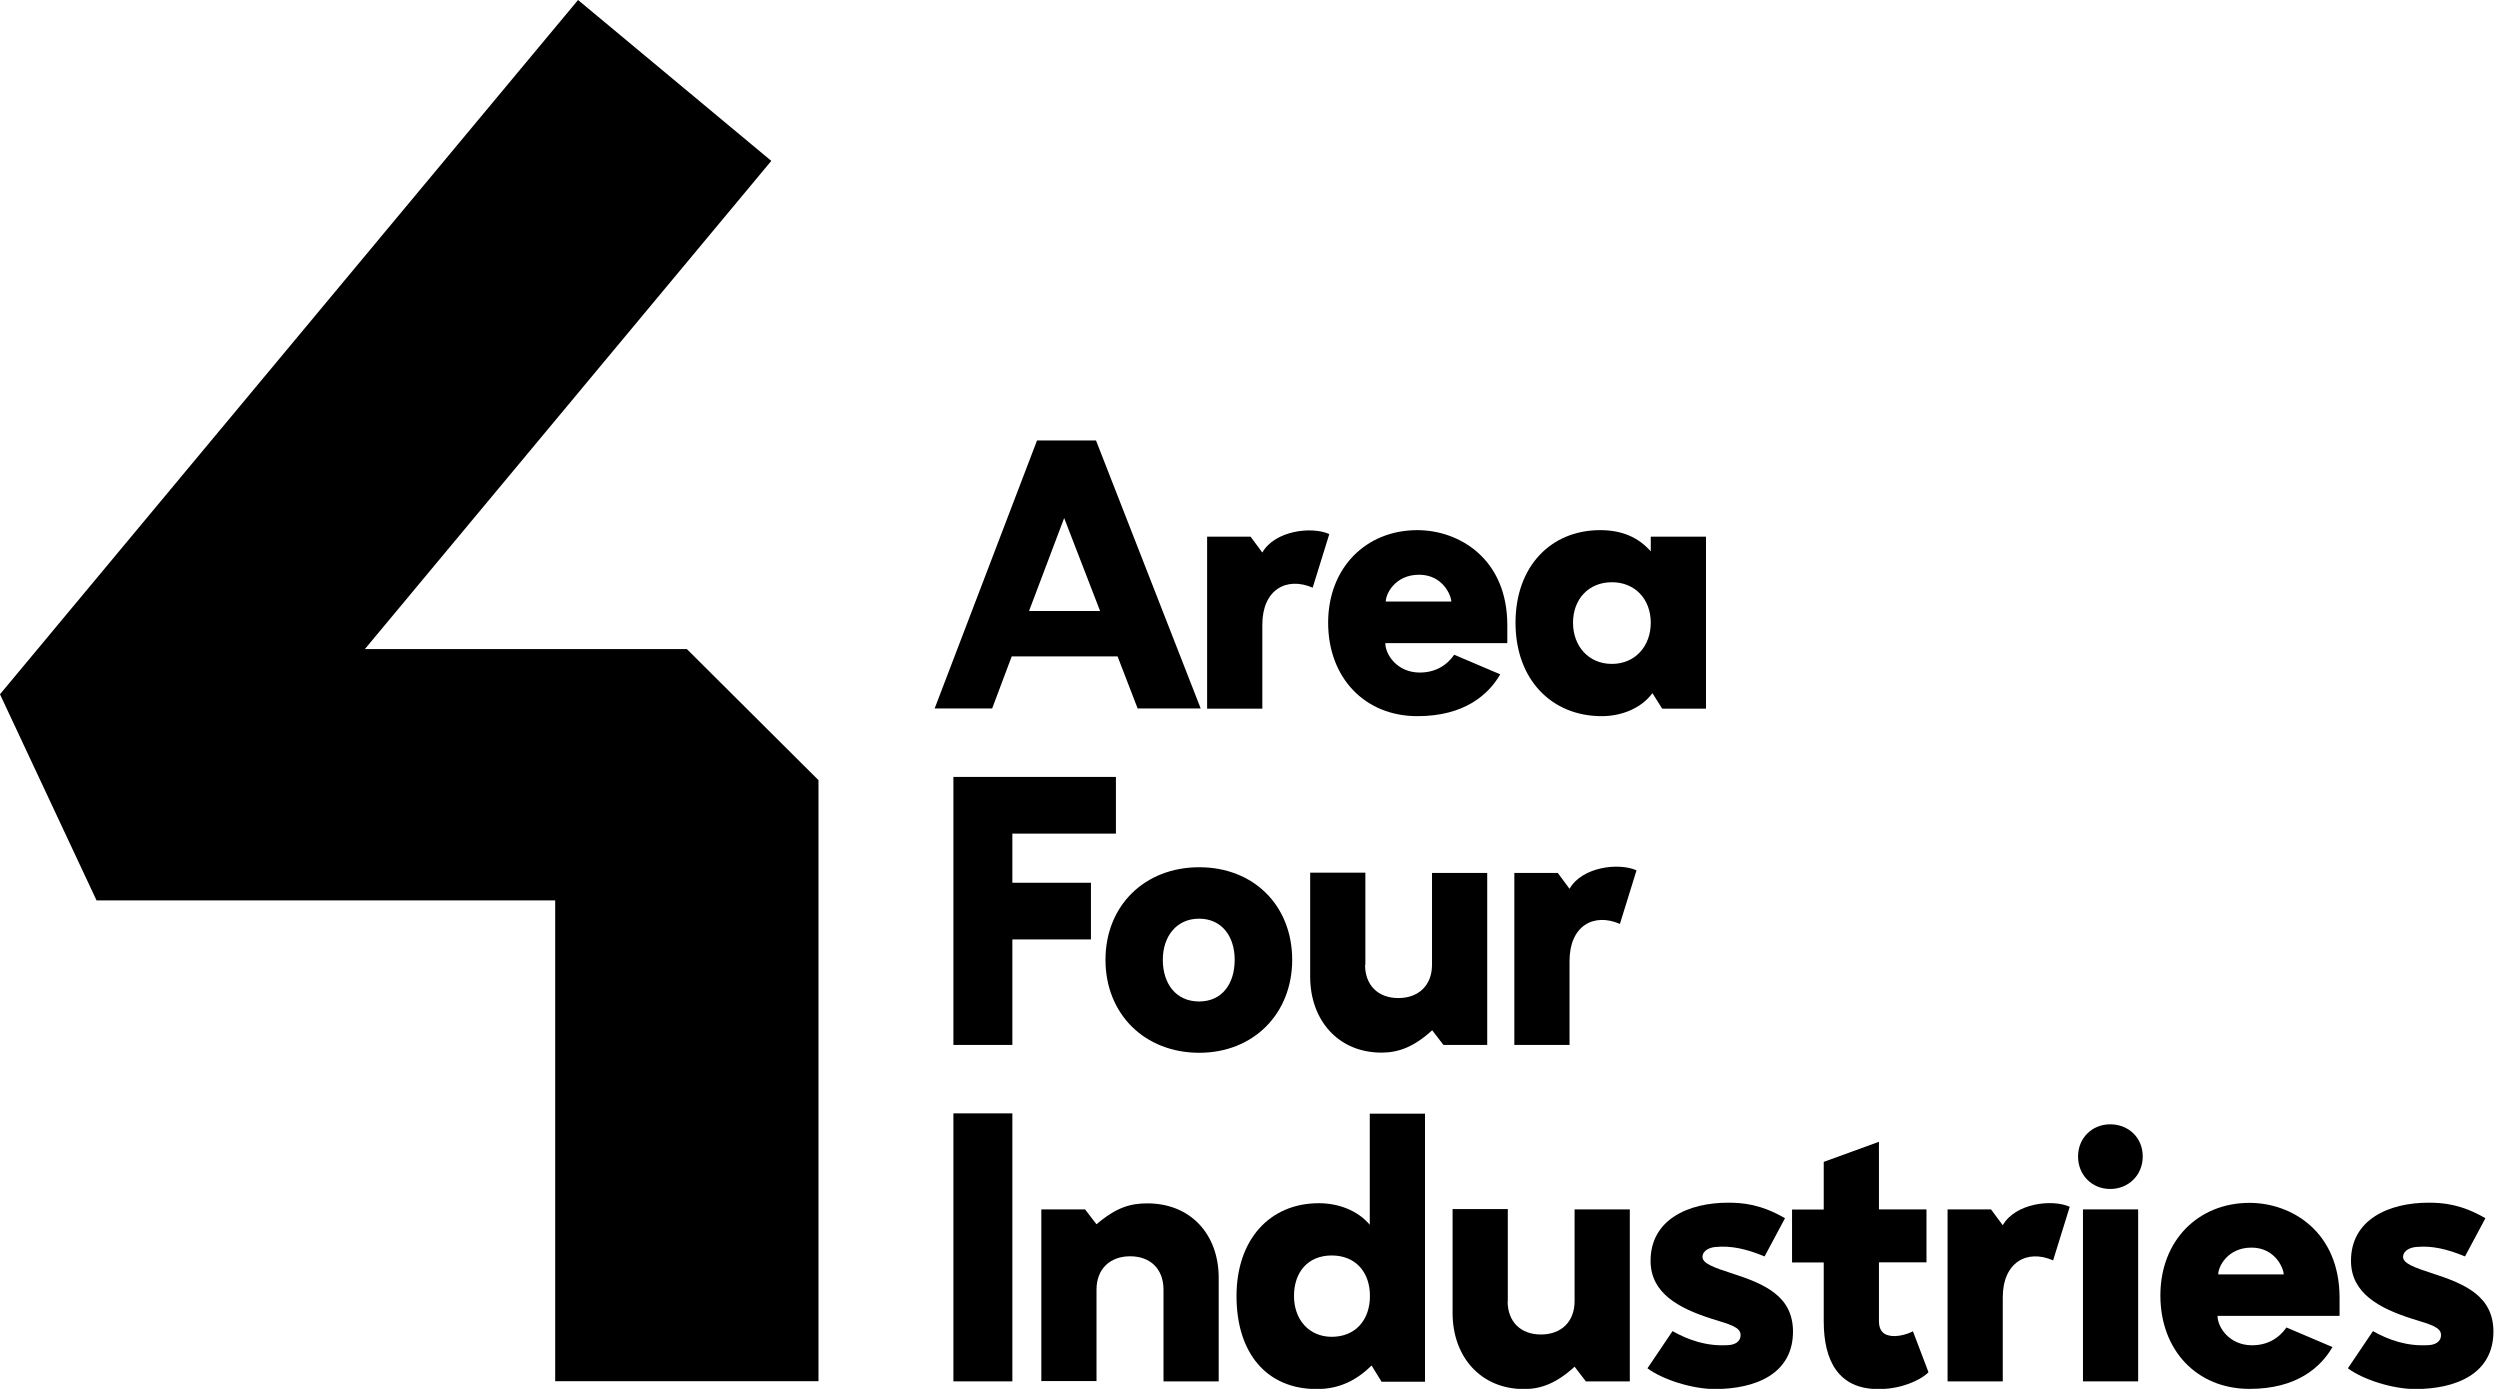 <svg width="144" height="80" viewBox="0 0 144 80" fill="none" xmlns="http://www.w3.org/2000/svg">
<g clip-path="url(#clip0_13236_172644)">
<path fill-rule="evenodd" clip-rule="evenodd" d="M82.08 79.587H79.559L79.567 79.568L79.003 78.655C78.156 79.483 77.178 80.01 75.842 80.01C72.944 80.01 71.223 77.922 71.223 74.657C71.223 71.393 73.141 69.305 75.964 69.305C77.093 69.305 78.203 69.719 78.899 70.547V64.149H82.08V79.587ZM76.707 72.315C75.334 72.316 74.534 73.275 74.534 74.648C74.534 76.022 75.409 77 76.707 77C78.081 77 78.909 76.022 78.909 74.648C78.909 73.275 78.081 72.315 76.707 72.315Z" fill="#00B0EA" style="fill:#00B0EA;fill:color(display-p3 0 0.69 0.918);fill-opacity:1;"/>
<path d="M86.849 74.958L86.839 74.948C86.839 76.124 87.583 76.867 88.759 76.867C89.935 76.867 90.696 76.124 90.696 74.948V69.661H93.877V79.567H91.346L90.696 78.721C89.652 79.68 88.759 80.01 87.78 80.01C85.278 80.01 83.669 78.137 83.669 75.635V69.643H86.849V74.958Z" fill="#00B0EA" style="fill:#00B0EA;fill:color(display-p3 0 0.69 0.918);fill-opacity:1;"/>
<path d="M108.227 69.661H110.965V72.709H108.227V76.106C108.227 76.604 108.462 76.848 108.772 76.914C109.271 77.064 109.986 76.801 110.184 76.679L111.078 79.031C110.946 79.248 109.788 80.029 108.18 80.01C105.894 80.01 105.047 78.372 105.047 76.114V72.719H103.222V69.671H105.047V66.924L108.227 65.767V69.661Z" fill="#00B0EA" style="fill:#00B0EA;fill:color(display-p3 0 0.69 0.918);fill-opacity:1;"/>
<path d="M99.532 69.275C100.379 69.275 101.424 69.36 102.816 70.169L101.64 72.37C100.596 71.938 99.721 71.741 98.827 71.825C98.526 71.844 98.064 72.004 98.064 72.408C98.065 72.775 98.742 73.019 99.768 73.349C101.659 73.96 103.249 74.656 103.277 76.66C103.296 79.162 101.076 80.009 98.77 80.009C97.51 80.009 95.788 79.482 94.894 78.814L96.334 76.679V76.67C97.246 77.187 98.319 77.563 99.561 77.478C99.862 77.46 100.257 77.328 100.257 76.895C100.257 76.434 99.626 76.284 98.601 75.964C96.681 75.352 95.092 74.487 95.073 72.652C95.055 70.235 97.274 69.275 99.532 69.275Z" fill="#00B0EA" style="fill:#00B0EA;fill:color(display-p3 0 0.69 0.918);fill-opacity:1;"/>
<path d="M139.877 69.275C140.724 69.275 141.768 69.36 143.16 70.169L141.984 72.37C140.94 71.937 140.065 71.741 139.181 71.825C138.88 71.844 138.418 72.004 138.418 72.408C138.418 72.775 139.096 73.019 140.112 73.349C142.003 73.96 143.593 74.656 143.621 76.66C143.64 79.162 141.419 80.009 139.114 80.009C137.854 80.009 136.132 79.482 135.238 78.814L136.678 76.679V76.67C137.59 77.187 138.663 77.563 139.905 77.478C140.206 77.46 140.601 77.328 140.602 76.895C140.602 76.435 139.971 76.284 138.945 75.964C137.026 75.352 135.436 74.487 135.417 72.652C135.398 70.235 137.619 69.275 139.877 69.275Z" fill="#00B0EA" style="fill:#00B0EA;fill:color(display-p3 0 0.69 0.918);fill-opacity:1;"/>
<path fill-rule="evenodd" clip-rule="evenodd" d="M129.574 69.285C131.992 69.285 134.759 70.941 134.759 74.751V75.795H127.73C127.73 76.444 128.408 77.488 129.716 77.488C130.563 77.488 131.24 77.121 131.701 76.463L134.354 77.592L134.345 77.602C133.667 78.759 132.293 80 129.574 80C126.545 80 124.438 77.78 124.438 74.619C124.438 71.458 126.611 69.285 129.574 69.285ZM129.688 71.862C128.314 71.862 127.769 72.954 127.769 73.405H131.541C131.541 73.076 131.061 71.862 129.688 71.862Z" fill="#00B0EA" style="fill:#00B0EA;fill:color(display-p3 0 0.69 0.918);fill-opacity:1;"/>
<path d="M66.086 69.314C68.588 69.315 70.197 71.102 70.197 73.605V79.568H67.018V74.281C67.017 73.106 66.274 72.362 65.098 72.362C63.922 72.362 63.159 73.106 63.159 74.281V79.55H59.98V69.662H62.501L63.15 70.509H63.169C64.298 69.549 65.108 69.314 66.086 69.314Z" fill="#00B0EA" style="fill:#00B0EA;fill:color(display-p3 0 0.69 0.918);fill-opacity:1;"/>
<path d="M58.312 79.567H54.916V64.13H58.312V79.567Z" fill="#00B0EA" style="fill:#00B0EA;fill:color(display-p3 0 0.69 0.918);fill-opacity:1;"/>
<path d="M115.359 70.574C116.074 69.314 118.191 69.05 119.217 69.511L118.257 72.606V72.597C116.752 71.938 115.36 72.709 115.359 74.731V79.567H112.18V69.661H114.682L115.359 70.574Z" fill="#00B0EA" style="fill:#00B0EA;fill:color(display-p3 0 0.69 0.918);fill-opacity:1;"/>
<path d="M123.158 79.567H119.979V69.661H123.158V79.567Z" fill="#00B0EA" style="fill:#00B0EA;fill:color(display-p3 0 0.69 0.918);fill-opacity:1;"/>
<path d="M44.427 9.267L21.018 37.385H39.562L47.145 44.938V79.558H31.979V51.862H5.56L-0.001 39.99L33.296 0L44.427 9.267Z" fill="#00B0EA" style="fill:#00B0EA;fill:color(display-p3 0 0.69 0.918);fill-opacity:1;"/>
<path d="M121.55 64.76C122.594 64.76 123.422 65.522 123.422 66.613C123.422 67.676 122.613 68.485 121.55 68.485C120.487 68.485 119.696 67.676 119.696 66.613C119.696 65.55 120.505 64.76 121.55 64.76Z" fill="#00B0EA" style="fill:#00B0EA;fill:color(display-p3 0 0.69 0.918);fill-opacity:1;"/>
<path fill-rule="evenodd" clip-rule="evenodd" d="M69.076 49.953C72.209 49.953 74.43 52.154 74.43 55.287C74.43 58.382 72.209 60.64 69.076 60.64C65.943 60.64 63.676 58.42 63.676 55.287C63.676 52.154 65.943 49.953 69.076 49.953ZM69.067 52.916C67.76 52.916 66.978 53.942 66.978 55.287C66.978 56.642 67.722 57.685 69.067 57.685C70.412 57.685 71.118 56.642 71.118 55.287C71.118 53.933 70.375 52.916 69.067 52.916Z" fill="#00B0EA" style="fill:#00B0EA;fill:color(display-p3 0 0.69 0.918);fill-opacity:1;"/>
<path d="M78.645 55.579L78.627 55.569C78.627 56.745 79.37 57.488 80.546 57.488C81.722 57.488 82.484 56.745 82.484 55.569V50.282H85.664V60.188H83.143L82.493 59.342C81.449 60.301 80.555 60.631 79.577 60.631C77.075 60.631 75.466 58.758 75.466 56.256V50.264H78.645V55.579Z" fill="#00B0EA" style="fill:#00B0EA;fill:color(display-p3 0 0.69 0.918);fill-opacity:1;"/>
<path d="M64.277 48.016H58.312V50.847H62.838V54.111H58.312V60.188H54.916V44.751H64.277V48.016Z" fill="#00B0EA" style="fill:#00B0EA;fill:color(display-p3 0 0.69 0.918);fill-opacity:1;"/>
<path d="M90.405 51.195C91.12 49.935 93.238 49.671 94.264 50.132L93.304 53.227V53.218C91.798 52.559 90.405 53.33 90.405 55.352V60.188H87.226V50.282H89.728L90.405 51.195Z" fill="#00B0EA" style="fill:#00B0EA;fill:color(display-p3 0 0.69 0.918);fill-opacity:1;"/>
<path fill-rule="evenodd" clip-rule="evenodd" d="M81.638 30.536C84.056 30.536 86.821 32.192 86.821 36.002V37.046H79.794C79.794 37.695 80.471 38.739 81.778 38.739C82.625 38.739 83.303 38.372 83.764 37.714L86.417 38.843L86.408 38.852C85.731 40.01 84.357 41.251 81.638 41.251C78.608 41.251 76.501 39.031 76.501 35.87C76.501 32.709 78.674 30.536 81.638 30.536ZM81.741 33.105C80.368 33.105 79.821 34.196 79.821 34.648H83.595C83.595 34.318 83.115 33.105 81.741 33.105Z" fill="#00B0EA" style="fill:#00B0EA;fill:color(display-p3 0 0.69 0.918);fill-opacity:1;"/>
<path fill-rule="evenodd" clip-rule="evenodd" d="M92.168 30.536C93.428 30.536 94.369 30.95 95.084 31.759V30.912H98.265V40.818H95.743L95.179 39.925C94.52 40.819 93.372 41.251 92.262 41.251C89.364 41.251 87.294 39.135 87.294 35.87C87.294 32.606 89.345 30.536 92.168 30.536ZM92.845 33.537C91.499 33.537 90.606 34.516 90.606 35.87C90.606 37.215 91.499 38.241 92.845 38.241C94.19 38.241 95.084 37.215 95.084 35.87C95.084 34.525 94.19 33.537 92.845 33.537Z" fill="#00B0EA" style="fill:#00B0EA;fill:color(display-p3 0 0.69 0.918);fill-opacity:1;"/>
<path d="M72.71 31.826C73.425 30.566 75.543 30.302 76.568 30.763L75.608 33.857V33.849C74.103 33.2 72.71 33.961 72.71 35.983V40.819H69.53V30.913H72.033L72.71 31.826Z" fill="#00B0EA" style="fill:#00B0EA;fill:color(display-p3 0 0.69 0.918);fill-opacity:1;"/>
<path fill-rule="evenodd" clip-rule="evenodd" d="M69.161 40.809H65.529L64.372 37.808H58.275L57.147 40.809H53.835L59.733 25.371H63.13L69.161 40.809ZM59.273 35.192H63.365L61.296 29.84L59.273 35.192Z" fill="#00B0EA" style="fill:#00B0EA;fill:color(display-p3 0 0.69 0.918);fill-opacity:1;"/>
</g>
<defs>
<clipPath id="clip0_13236_172644">
<rect width="143.622" height="80" fill="white" style="fill:white;fill-opacity:1;"/>
</clipPath>
</defs>
</svg>
